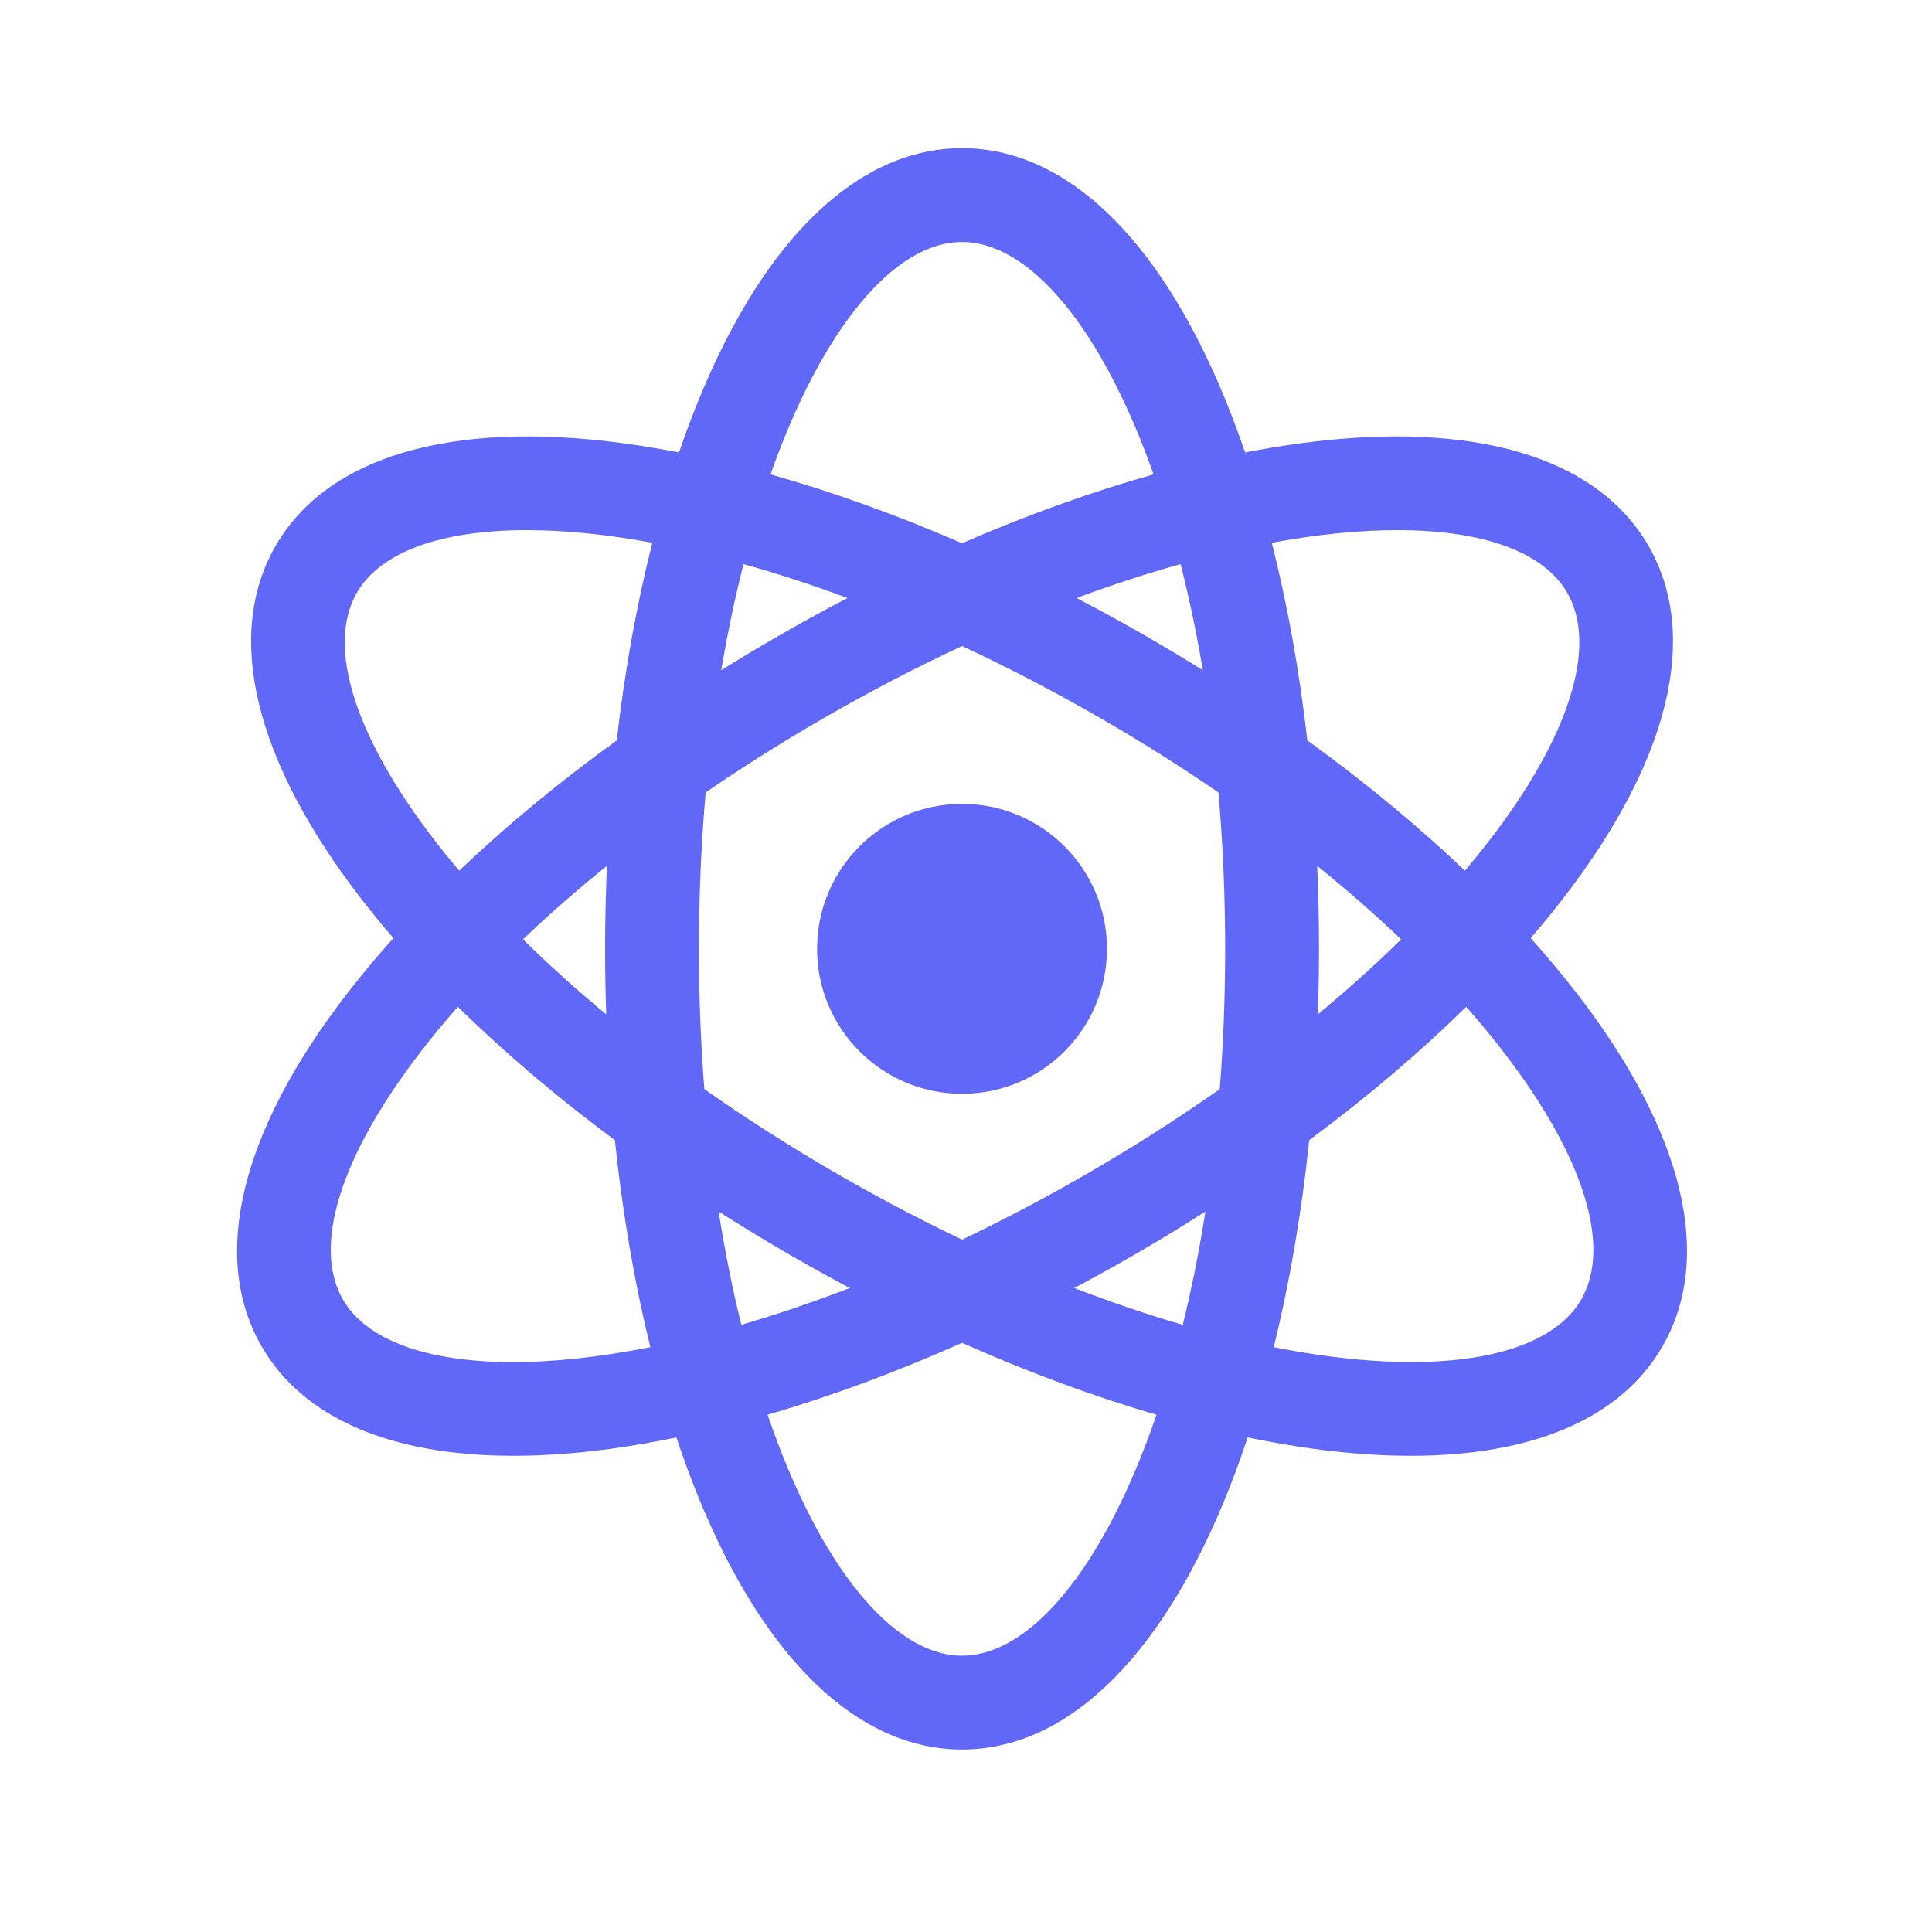 <svg width="35" height="35" viewBox="0 0 35 35" fill="none" xmlns="http://www.w3.org/2000/svg">
  <path
      d="M28.576 18.009C28.315 17.671 28.032 17.332 27.73 16.995C27.934 16.759 28.131 16.518 28.322 16.271C30.25 13.772 30.797 11.505 29.863 9.887C28.929 8.27 26.693 7.611 23.565 8.03C23.227 8.076 22.891 8.132 22.556 8.197C22.443 7.865 22.319 7.535 22.186 7.21C20.985 4.292 19.296 2.684 17.428 2.684C15.561 2.684 13.871 4.292 12.671 7.21C12.537 7.535 12.414 7.865 12.301 8.197C11.966 8.132 11.63 8.076 11.292 8.03C8.165 7.611 5.928 8.27 4.994 9.887C4.06 11.505 4.607 13.772 6.535 16.271C6.726 16.518 6.923 16.759 7.127 16.995C6.825 17.332 6.542 17.671 6.281 18.009C4.353 20.508 3.806 22.775 4.74 24.392C5.49 25.692 7.081 26.373 9.3 26.373C9.843 26.373 10.424 26.332 11.038 26.25C11.434 26.196 11.84 26.126 12.254 26.041C12.383 26.431 12.523 26.808 12.671 27.168C13.871 30.087 15.561 31.694 17.428 31.694C19.296 31.694 20.985 30.087 22.186 27.168C22.334 26.808 22.473 26.431 22.603 26.041C23.017 26.126 23.422 26.196 23.818 26.25C24.433 26.332 25.014 26.373 25.557 26.373C27.775 26.373 29.367 25.692 30.117 24.392C31.051 22.775 30.503 20.508 28.576 18.009ZM25.312 9.604C26.866 9.604 27.964 9.998 28.391 10.737C28.949 11.704 28.434 13.343 26.976 15.233C26.834 15.416 26.689 15.596 26.539 15.773C25.687 14.962 24.728 14.169 23.684 13.413C23.54 12.154 23.323 10.951 23.04 9.833C23.872 9.679 24.636 9.604 25.312 9.604ZM19.685 21.268C18.921 21.709 18.167 22.105 17.429 22.457C16.661 22.09 15.908 21.694 15.172 21.268C14.329 20.781 13.521 20.266 12.76 19.73C12.694 18.885 12.661 18.037 12.662 17.189C12.662 16.203 12.705 15.257 12.784 14.356C13.478 13.88 14.19 13.432 14.918 13.012C15.77 12.52 16.61 12.085 17.428 11.704C18.247 12.085 19.087 12.52 19.939 13.012C20.667 13.432 21.379 13.88 22.073 14.356C22.152 15.257 22.195 16.203 22.195 17.189C22.195 18.069 22.161 18.917 22.097 19.73C21.335 20.266 20.528 20.781 19.685 21.268ZM21.837 21.949C21.724 22.672 21.585 23.358 21.427 24C20.796 23.817 20.14 23.595 19.462 23.334C19.823 23.142 20.181 22.944 20.535 22.74C20.975 22.486 21.409 22.222 21.837 21.949ZM15.395 23.334C14.717 23.595 14.06 23.817 13.43 24C13.271 23.358 13.133 22.672 13.019 21.949C13.448 22.222 13.882 22.486 14.322 22.74C14.676 22.944 15.034 23.142 15.395 23.334ZM10.982 18.376C10.444 17.93 9.94 17.476 9.475 17.017C9.946 16.567 10.454 16.122 10.995 15.686C10.973 16.187 10.962 16.688 10.962 17.189C10.962 17.587 10.969 17.983 10.982 18.376ZM13.066 12.141C13.181 11.464 13.316 10.822 13.47 10.219C14.074 10.388 14.704 10.593 15.353 10.834C14.92 11.06 14.491 11.295 14.068 11.54C13.731 11.734 13.397 11.935 13.066 12.141ZM19.504 10.834C20.153 10.592 20.783 10.388 21.387 10.219C21.541 10.822 21.676 11.464 21.791 12.141C21.46 11.935 21.126 11.734 20.789 11.54C20.366 11.295 19.937 11.06 19.504 10.834ZM23.862 15.686C24.403 16.122 24.911 16.567 25.382 17.017C24.917 17.476 24.413 17.93 23.874 18.376C23.888 17.98 23.895 17.585 23.895 17.189C23.895 16.684 23.884 16.183 23.862 15.686ZM17.428 4.384C18.658 4.384 19.964 5.948 20.897 8.594C19.773 8.91 18.607 9.329 17.428 9.841C16.25 9.329 15.084 8.91 13.959 8.594C14.893 5.948 16.199 4.384 17.428 4.384ZM6.466 10.737C6.893 9.998 7.99 9.604 9.544 9.604C10.221 9.604 10.985 9.679 11.817 9.833C11.534 10.951 11.317 12.154 11.173 13.413C10.129 14.169 9.17 14.962 8.318 15.773C8.168 15.596 8.022 15.416 7.881 15.233C6.423 13.343 5.908 11.704 6.466 10.737ZM9.291 24.676C7.737 24.676 6.639 24.281 6.212 23.542C5.654 22.575 6.169 20.937 7.627 19.047C7.84 18.77 8.063 18.501 8.295 18.239C9.137 19.067 10.094 19.88 11.139 20.655C11.277 21.974 11.493 23.235 11.782 24.405C10.864 24.587 10.026 24.676 9.291 24.676ZM17.428 29.994C16.175 29.994 14.842 28.369 13.906 25.629C15.049 25.297 16.234 24.859 17.428 24.327C18.623 24.859 19.807 25.297 20.951 25.629C20.014 28.369 18.682 29.994 17.428 29.994ZM28.645 23.542C28.016 24.631 25.93 24.971 23.075 24.405C23.364 23.235 23.58 21.974 23.718 20.655C24.763 19.88 25.72 19.067 26.562 18.239C26.793 18.501 27.016 18.77 27.23 19.047C28.688 20.937 29.203 22.575 28.645 23.542Z"
      fill="#6168F7"/>
  <path
      d="M17.428 19.815C18.879 19.815 20.054 18.64 20.054 17.189C20.054 15.739 18.879 14.563 17.428 14.563C15.978 14.563 14.802 15.739 14.802 17.189C14.802 18.64 15.978 19.815 17.428 19.815Z"
      fill="#6168F7"/>
</svg>